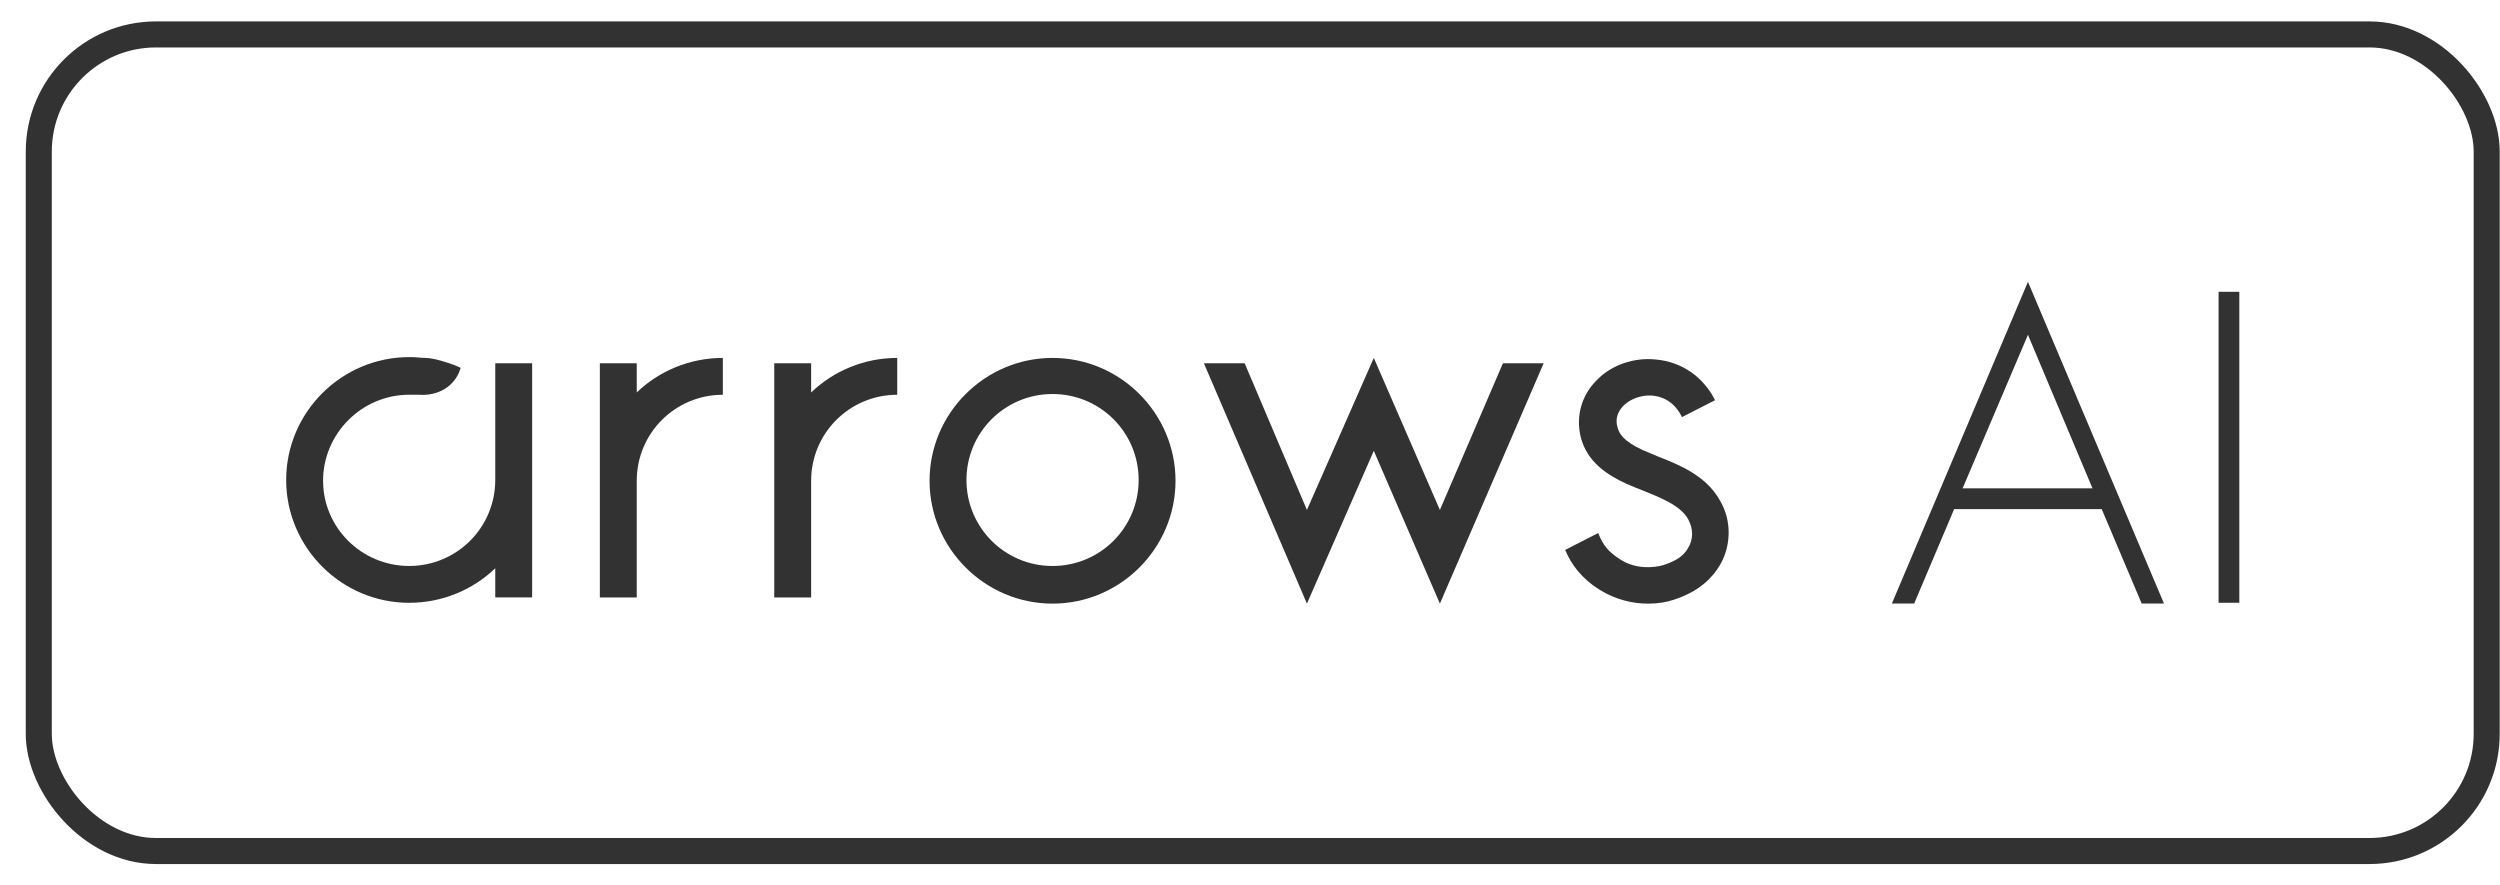 <svg width="96" height="34" viewBox="0 0 96 34" fill="none" xmlns="http://www.w3.org/2000/svg">
<rect x="1.489" y="1.322" width="94" height="31.357" rx="4.5" stroke="#323232"/>
<path d="M82.241 23.176L80.706 19.55H75.039L73.504 23.176H72.648L77.873 10.822L83.097 23.176H82.212H82.241ZM80.352 18.753L77.873 12.857L75.364 18.753H80.352Z" fill="#323232"/>
<path d="M85.99 11.205V23.146H85.193V11.205H85.99Z" fill="#323232"/>
<path d="M40.418 13.744C37.821 13.744 35.695 15.867 35.695 18.462C35.695 21.056 37.821 23.179 40.418 23.179C43.015 23.179 45.14 21.056 45.14 18.462C45.14 15.867 43.015 13.744 40.418 13.744ZM40.418 21.734C38.588 21.734 37.112 20.26 37.112 18.432C37.112 16.604 38.588 15.13 40.418 15.13C42.248 15.13 43.724 16.604 43.724 18.432C43.724 20.26 42.248 21.734 40.418 21.734Z" fill="#323232"/>
<path d="M57.712 13.95L55.292 19.582L52.754 13.744L50.186 19.582L47.795 13.95H46.23L50.186 23.179L52.754 17.312L55.292 23.179L59.276 13.95H57.712Z" fill="#323232"/>
<path d="M19.018 13.949V18.43C19.018 20.258 17.542 21.733 15.712 21.733C13.882 21.733 12.406 20.258 12.406 18.46C12.406 16.661 13.882 15.158 15.712 15.158C15.712 15.158 15.741 15.158 15.771 15.158C15.859 15.158 15.948 15.158 16.066 15.158C16.833 15.217 17.483 14.833 17.689 14.126C17.394 13.978 17.07 13.89 16.745 13.801C16.597 13.772 16.45 13.742 16.302 13.742C16.125 13.742 15.977 13.713 15.8 13.713C15.8 13.713 15.741 13.713 15.712 13.713C13.114 13.713 10.989 15.836 10.989 18.43C10.989 21.025 13.114 23.148 15.712 23.148C16.981 23.148 18.162 22.647 19.018 21.821V22.941H20.434V13.949H19.018Z" fill="#323232"/>
<path d="M27.757 13.744C26.488 13.744 25.307 14.245 24.451 15.071V13.95H23.034V22.943H24.451V18.462C24.451 16.634 25.927 15.159 27.757 15.159V13.744Z" fill="#323232"/>
<path d="M34.454 13.744C33.185 13.744 32.004 14.245 31.148 15.071V13.95H29.731V22.943H31.148V18.462C31.148 16.634 32.624 15.159 34.454 15.159V13.744Z" fill="#323232"/>
<path d="M66.035 19.2C65.504 18.257 64.471 17.844 63.645 17.52C63.438 17.431 63.231 17.343 63.084 17.284C62.316 16.93 62.169 16.635 62.11 16.399C62.021 16.104 62.11 15.809 62.346 15.574C62.611 15.308 63.054 15.161 63.438 15.19C64.087 15.249 64.412 15.662 64.589 16.016L65.858 15.367C65.415 14.483 64.589 13.893 63.585 13.805C62.759 13.716 61.873 14.011 61.313 14.601C60.722 15.19 60.516 15.986 60.693 16.753C60.929 17.755 61.755 18.257 62.464 18.581C62.67 18.669 62.877 18.758 63.113 18.846C63.763 19.112 64.53 19.407 64.825 19.937C65.032 20.32 65.032 20.733 64.796 21.087C64.648 21.323 64.412 21.529 63.851 21.706C63.526 21.795 62.818 21.883 62.198 21.47C61.785 21.205 61.549 20.94 61.372 20.468L60.102 21.117C60.339 21.677 60.722 22.207 61.431 22.65C62.051 23.033 62.7 23.18 63.29 23.18C63.674 23.18 63.999 23.122 64.264 23.033C65.002 22.797 65.563 22.414 65.947 21.854C66.478 21.087 66.537 20.026 66.035 19.2Z" fill="#323232"/>
</svg>
